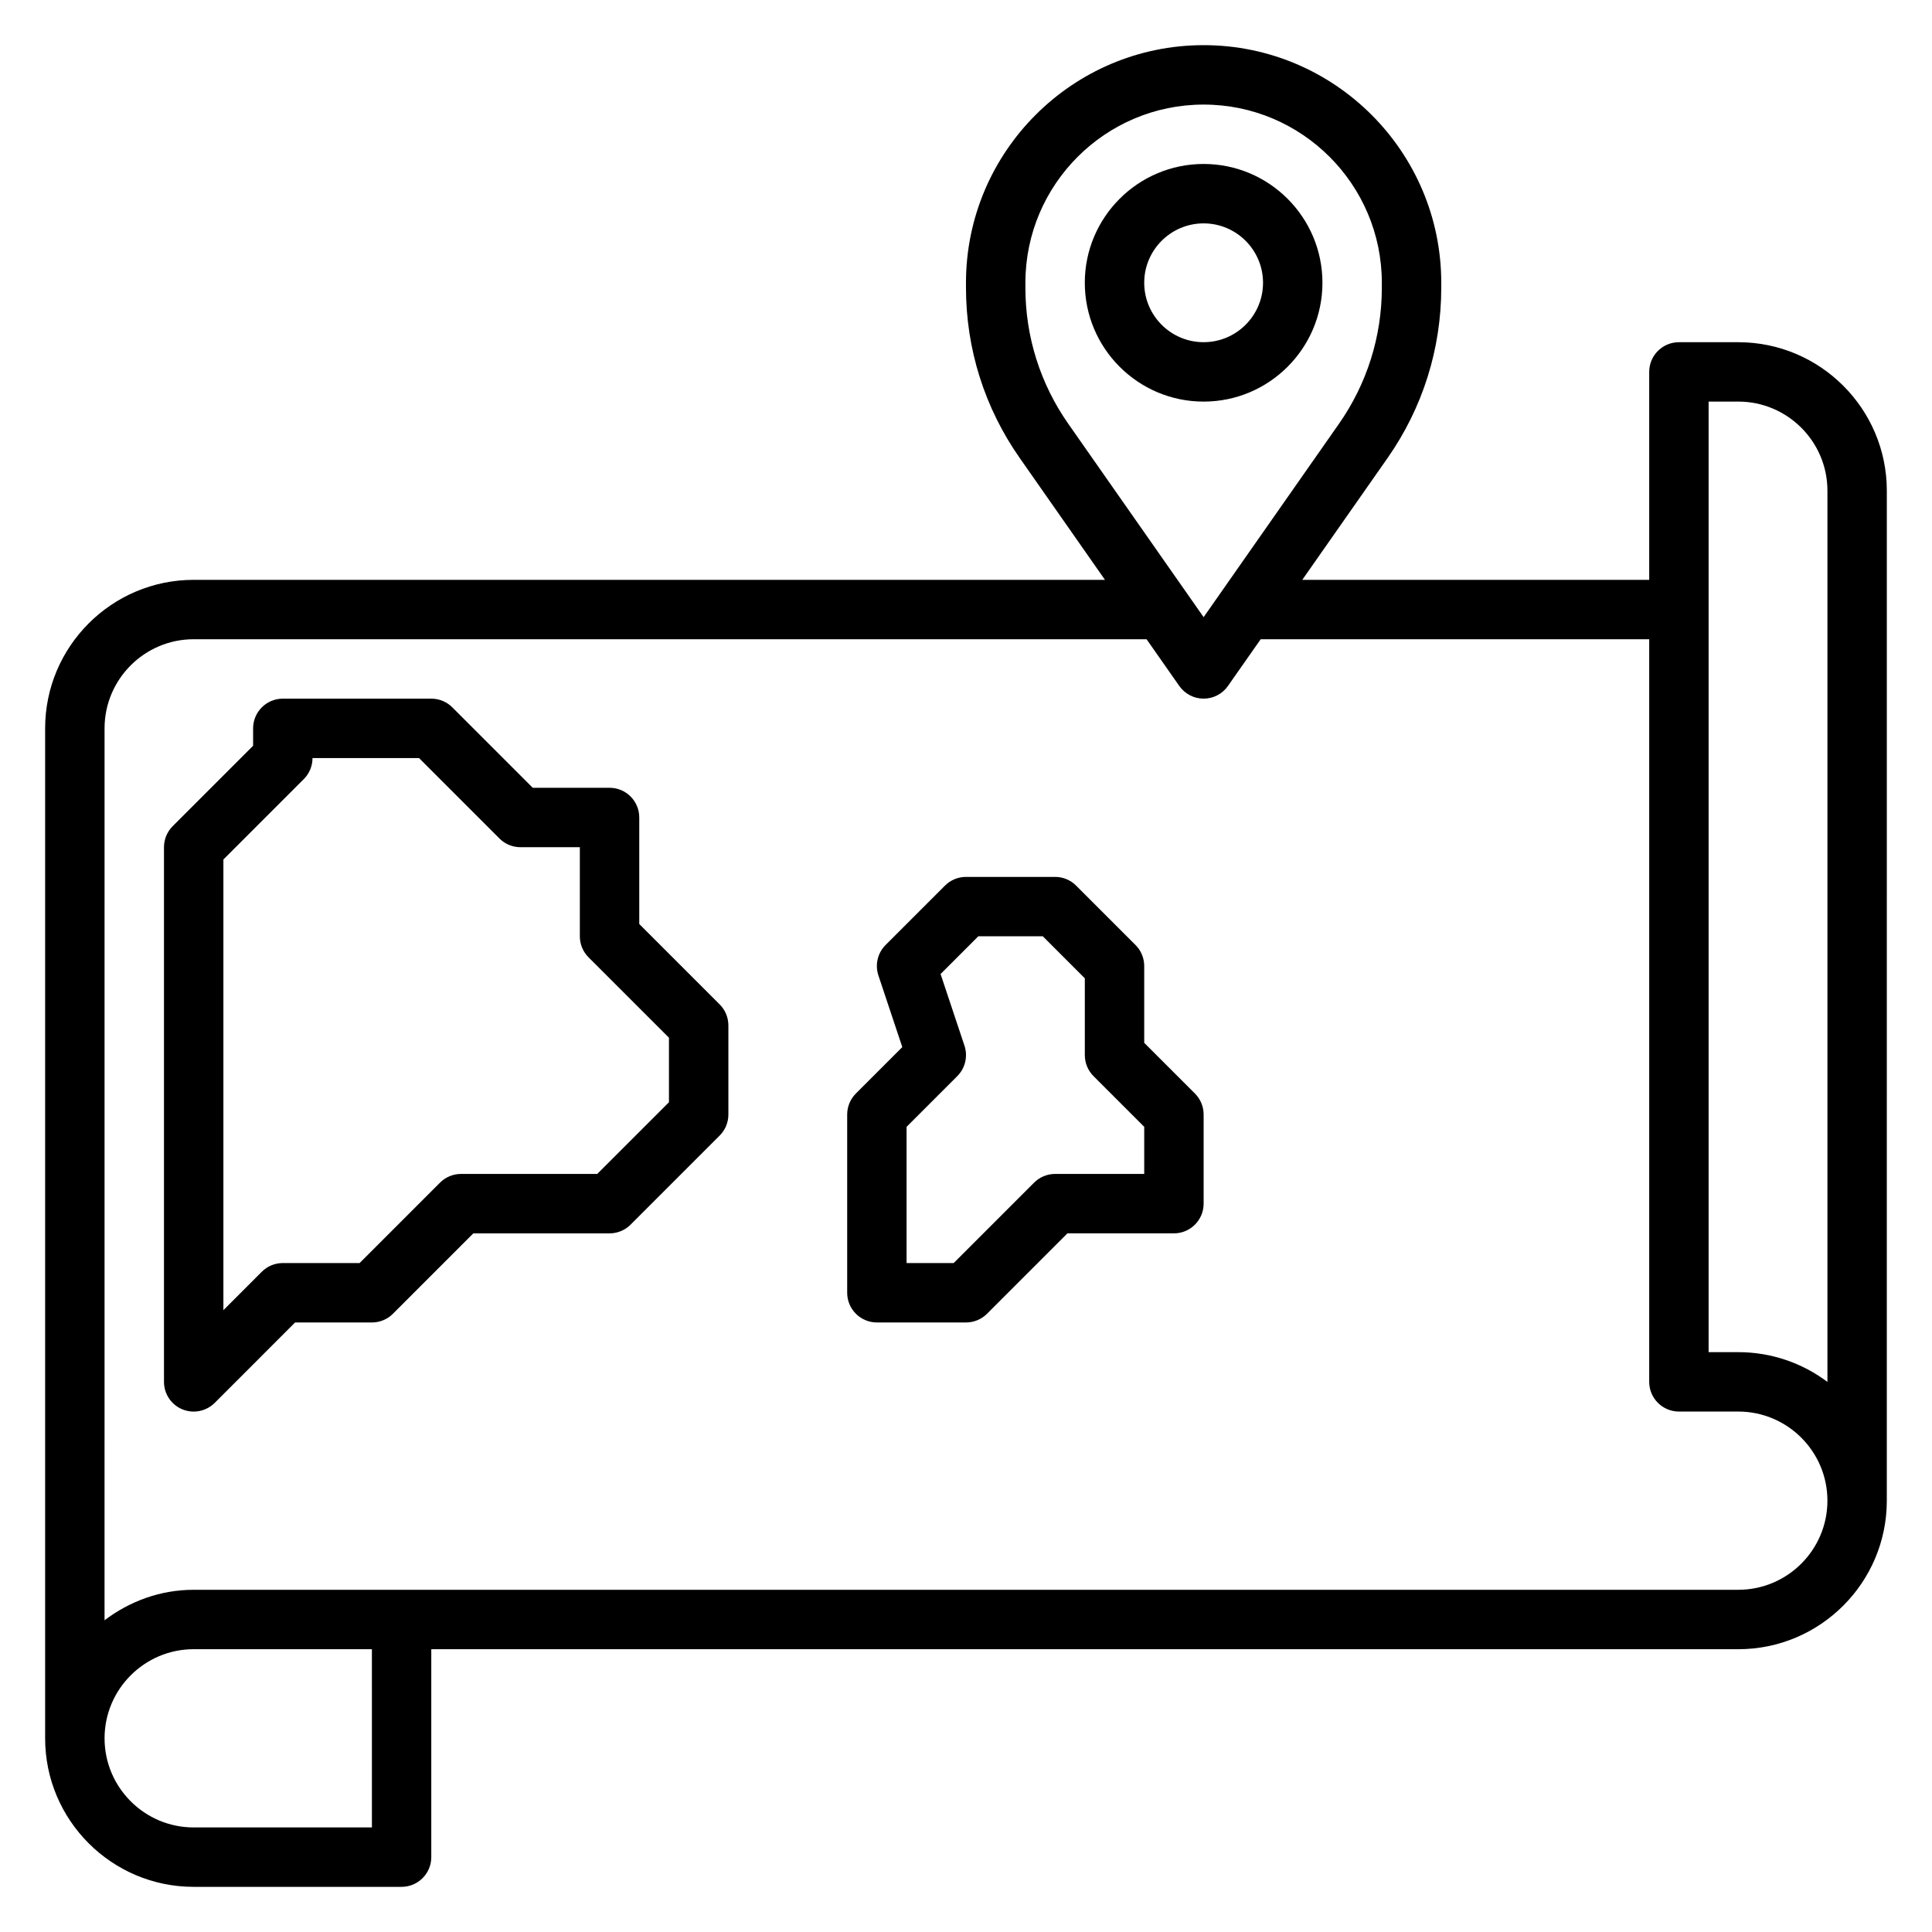 <?xml version="1.0" encoding="UTF-8"?>
<!-- Uploaded to: SVG Repo, www.svgrepo.com, Generator: SVG Repo Mixer Tools -->
<svg fill="#000000" width="800px" height="800px" version="1.1" viewBox="144 144 512 512" xmlns="http://www.w3.org/2000/svg">
 <g>
  <path d="m604.67 234.69h-15.742c-4.344 0-7.871 3.527-7.871 7.871v55.105h-91.941l22.609-32.293c9.305-13.305 14.223-28.906 14.223-45.145v-1.285c0-34.723-28.254-62.977-62.977-62.977s-62.977 28.254-62.977 62.977v1.281c0 16.23 4.922 31.844 14.234 45.137l22.602 32.305h-241.51c-21.703 0-39.359 17.656-39.359 39.359v267.65c0 21.703 17.656 39.359 39.359 39.359h55.105c4.344 0 7.871-3.527 7.871-7.871v-55.105h346.37c21.703 0 39.359-17.656 39.359-39.359l0.004-267.65c0-21.703-17.656-39.359-39.359-39.359zm-188.93-14.461v-1.285c0-26.047 21.184-47.23 47.23-47.23s47.23 21.184 47.23 47.23v1.281c0 12.988-3.938 25.473-11.383 36.117l-35.844 51.211-35.848-51.215c-7.449-10.637-11.387-23.121-11.387-36.109zm-173.18 408.06h-47.234c-13.02 0-23.617-10.598-23.617-23.617s10.598-23.617 23.617-23.617h47.23zm362.11-62.977h-409.35c-8.895 0-17.02 3.078-23.617 8.078l0.004-236.37c0-13.02 10.598-23.617 23.617-23.617h252.53l8.668 12.383c1.477 2.109 3.887 3.359 6.453 3.359 2.566 0 4.977-1.25 6.445-3.363l8.676-12.379h102.96v196.8c0 4.344 3.527 7.871 7.871 7.871h15.742c13.02 0 23.617 10.598 23.617 23.617 0.004 13.02-10.594 23.617-23.613 23.617zm23.617-55.09c-6.582-4.945-14.762-7.887-23.617-7.887h-7.871v-251.91h7.871c13.02 0 23.617 10.598 23.617 23.617z"/>
  <path d="m313.41 388.87v-28.23c0-4.344-3.527-7.871-7.871-7.871h-20.355l-21.309-21.309c-1.477-1.48-3.484-2.309-5.57-2.309h-39.359c-4.344 0-7.871 3.527-7.871 7.871v4.613l-21.309 21.309c-1.48 1.477-2.309 3.484-2.309 5.57v141.7c0 3.18 1.922 6.055 4.856 7.273 0.977 0.402 2 0.598 3.016 0.598 2.047 0 4.062-0.805 5.566-2.305l21.309-21.312h20.359c2.086 0 4.094-0.828 5.566-2.305l21.309-21.309h36.102c2.086 0 4.094-0.828 5.566-2.305l23.617-23.617c1.477-1.473 2.305-3.481 2.305-5.566v-23.617c0-2.086-0.828-4.094-2.305-5.566zm7.871 47.234-19.004 19h-36.098c-2.086 0-4.094 0.828-5.566 2.305l-21.309 21.312h-20.359c-2.086 0-4.094 0.828-5.566 2.305l-10.176 10.18v-119.43l21.309-21.309c1.48-1.473 2.305-3.481 2.305-5.566h28.23l21.309 21.309c1.473 1.48 3.481 2.309 5.566 2.309h15.742v23.617c0 2.086 0.828 4.094 2.305 5.566l21.312 21.305z"/>
  <path d="m447.23 420.36v-20.355c0-2.086-0.828-4.094-2.305-5.566l-15.742-15.742c-1.477-1.48-3.484-2.309-5.57-2.309h-23.617c-2.086 0-4.094 0.828-5.566 2.305l-15.742 15.742c-2.109 2.109-2.844 5.227-1.906 8.055l6.336 19.004-12.305 12.305c-1.477 1.473-2.301 3.481-2.301 5.566v47.23c0 4.344 3.527 7.871 7.871 7.871h23.617c2.086 0 4.094-0.828 5.566-2.305l21.309-21.309h28.227c4.344 0 7.871-3.527 7.871-7.871v-23.617c0-2.086-0.828-4.094-2.305-5.566zm0 34.746h-23.617c-2.086 0-4.094 0.828-5.566 2.305l-21.309 21.312h-12.484v-36.102l13.438-13.438c2.109-2.109 2.844-5.227 1.906-8.055l-6.336-19.004 9.996-9.996h17.098l11.133 11.133v20.355c0 2.086 0.828 4.094 2.305 5.566l13.438 13.438z"/>
  <path d="m494.46 218.94c0-17.367-14.121-31.488-31.488-31.488-17.367 0-31.488 14.121-31.488 31.488 0 17.367 14.121 31.488 31.488 31.488 17.367 0 31.488-14.121 31.488-31.488zm-47.23 0c0-8.684 7.062-15.742 15.742-15.742 8.684 0 15.742 7.062 15.742 15.742 0 8.684-7.062 15.742-15.742 15.742-8.68 0.004-15.742-7.059-15.742-15.742z"/>
 </g>
</svg>